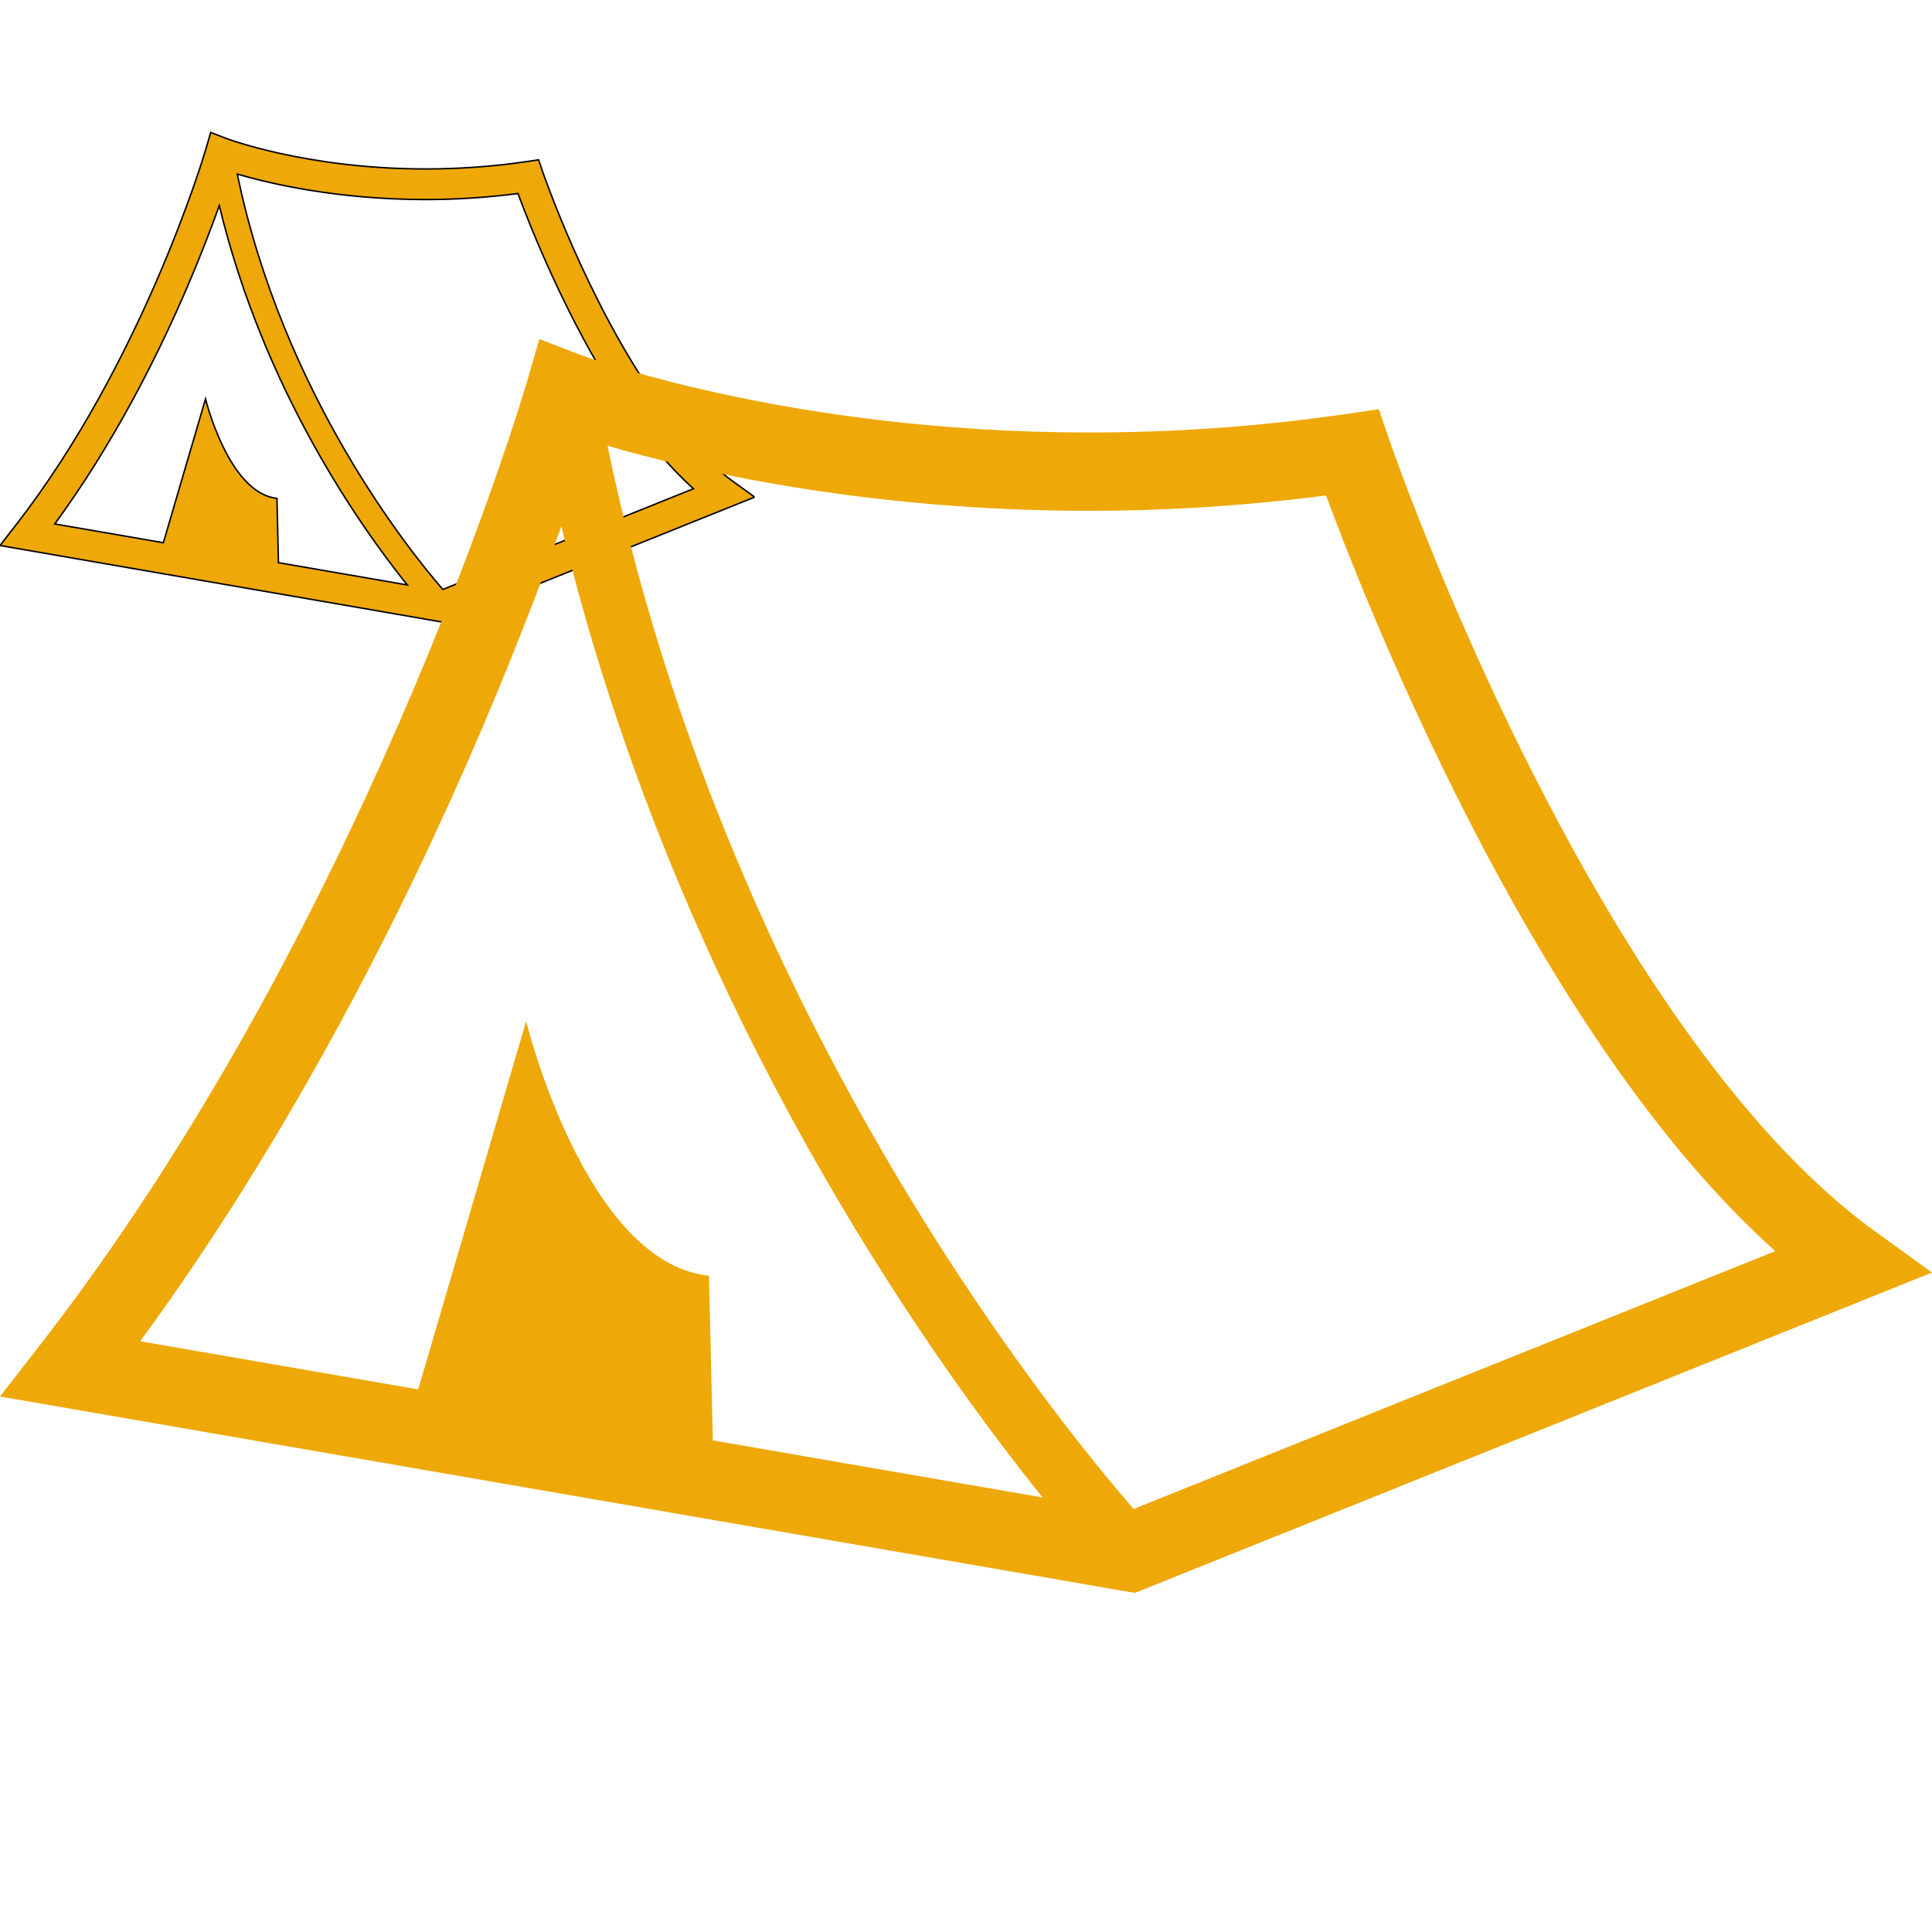 <!DOCTYPE svg PUBLIC "-//W3C//DTD SVG 1.1//EN" "http://www.w3.org/Graphics/SVG/1.1/DTD/svg11.dtd">
<!-- Uploaded to: SVG Repo, www.svgrepo.com, Transformed by: SVG Repo Mixer Tools -->
<svg height="800px" width="800px" version="1.1" id="_x32_" xmlns="http://www.w3.org/2000/svg" xmlns:xlink="http://www.w3.org/1999/xlink" viewBox="0 0 512 512" xml:space="preserve" fill="#000000">
<g id="SVGRepo_bgCarrier" stroke-width="0"/>
<g id="SVGRepo_tracerCarrier" stroke-linecap="round" stroke-linejoin="round"/>
<g id="SVGRepo_iconCarrier"> <style type="text/css"> .st0{fill:<!-- Uploaded to: SVG Repo, www.svgrepo.com, Transformed by: SVG Repo Mixer Tools -->
<svg height="200px" width="200px" version="1.1" id="_x32_" xmlns="http://www.w3.org/2000/svg" xmlns:xlink="http://www.w3.org/1999/xlink" viewBox="0 0 512 512" xml:space="preserve" fill="#000000" stroke="#000000">
<g id="SVGRepo_bgCarrier" stroke-width="0"/>
<g id="SVGRepo_tracerCarrier" stroke-linecap="round" stroke-linejoin="round"/>
<g id="SVGRepo_iconCarrier"> <style type="text/css"> .st0{fill:#eea807;} </style> <g> <path class="st0" d="M496.771,326.221c-18.201-13.151-35.677-32.849-51.318-55.047c-23.496-33.29-42.933-72.082-56.371-102.445 c-6.726-15.181-11.966-28.274-15.516-37.527c-1.773-4.634-3.126-8.297-4.027-10.813c-0.452-1.25-0.791-2.206-1.018-2.854 c-0.221-0.633-0.324-0.926-0.324-0.926l-2.792-8.164l-8.528,1.25c-24.163,3.516-47.023,4.928-68.085,4.921 c-40.708,0.007-74.737-5.23-98.492-10.459c-11.879-2.611-21.184-5.208-27.476-7.142c-3.141-0.956-5.531-1.758-7.109-2.309 c-0.79-0.273-1.375-0.486-1.754-0.625l-0.404-0.148l-0.084-0.022l-10.544-4.053l-3.148,10.85l-0.102,0.368 c-2.295,7.958-44.217,146.209-129.078,255.369L0,370.089l300.752,52.053l2.732-1.096L512,337.24L496.771,326.221z M188.911,381.724 l-1.027-43.632c-32.874-3.464-48.446-67.485-48.446-67.485l-28.608,97.598l-73.671-12.754 c40.098-54.797,69.927-114.14,90.077-161.198c9.139-21.36,16.285-40.116,21.537-54.783 c30.164,125.312,96.144,218.35,127.53,257.377L188.911,381.724z M300.435,399.892c-22.08-25.361-108.575-132.462-139.442-281.767 c22.276,6.502,68.063,17.24,127.799,17.256c19.499,0,40.538-1.25,62.63-4.075c5.149,13.938,17.087,44.617,34.456,79.364 c11.809,23.625,26.123,49.096,42.61,72.479c12.699,17.984,26.678,34.702,41.984,48.412L300.435,399.892z"/> </g> </g>
</svg>;} </style> <g> <path class="st0" d="M496.771,326.221c-18.201-13.151-35.677-32.849-51.318-55.047c-23.496-33.29-42.933-72.082-56.371-102.445 c-6.726-15.181-11.966-28.274-15.516-37.527c-1.773-4.634-3.126-8.297-4.027-10.813c-0.452-1.25-0.791-2.206-1.018-2.854 c-0.221-0.633-0.324-0.926-0.324-0.926l-2.792-8.164l-8.528,1.25c-24.163,3.516-47.023,4.928-68.085,4.921 c-40.708,0.007-74.737-5.23-98.492-10.459c-11.879-2.611-21.184-5.208-27.476-7.142c-3.141-0.956-5.531-1.758-7.109-2.309 c-0.79-0.273-1.375-0.486-1.754-0.625l-0.404-0.148l-0.084-0.022l-10.544-4.053l-3.148,10.85l-0.102,0.368 c-2.295,7.958-44.217,146.209-129.078,255.369L0,370.089l300.752,52.053l2.732-1.096L512,337.24L496.771,326.221z M188.911,381.724 l-1.027-43.632c-32.874-3.464-48.446-67.485-48.446-67.485l-28.608,97.598l-73.671-12.754 c40.098-54.797,69.927-114.14,90.077-161.198c9.139-21.36,16.285-40.116,21.537-54.783 c30.164,125.312,96.144,218.35,127.53,257.377L188.911,381.724z M300.435,399.892c-22.08-25.361-108.575-132.462-139.442-281.767 c22.276,6.502,68.063,17.24,127.799,17.256c19.499,0,40.538-1.25,62.63-4.075c5.149,13.938,17.087,44.617,34.456,79.364 c11.809,23.625,26.123,49.096,42.61,72.479c12.699,17.984,26.678,34.702,41.984,48.412L300.435,399.892z"/> </g> </g>
</svg>